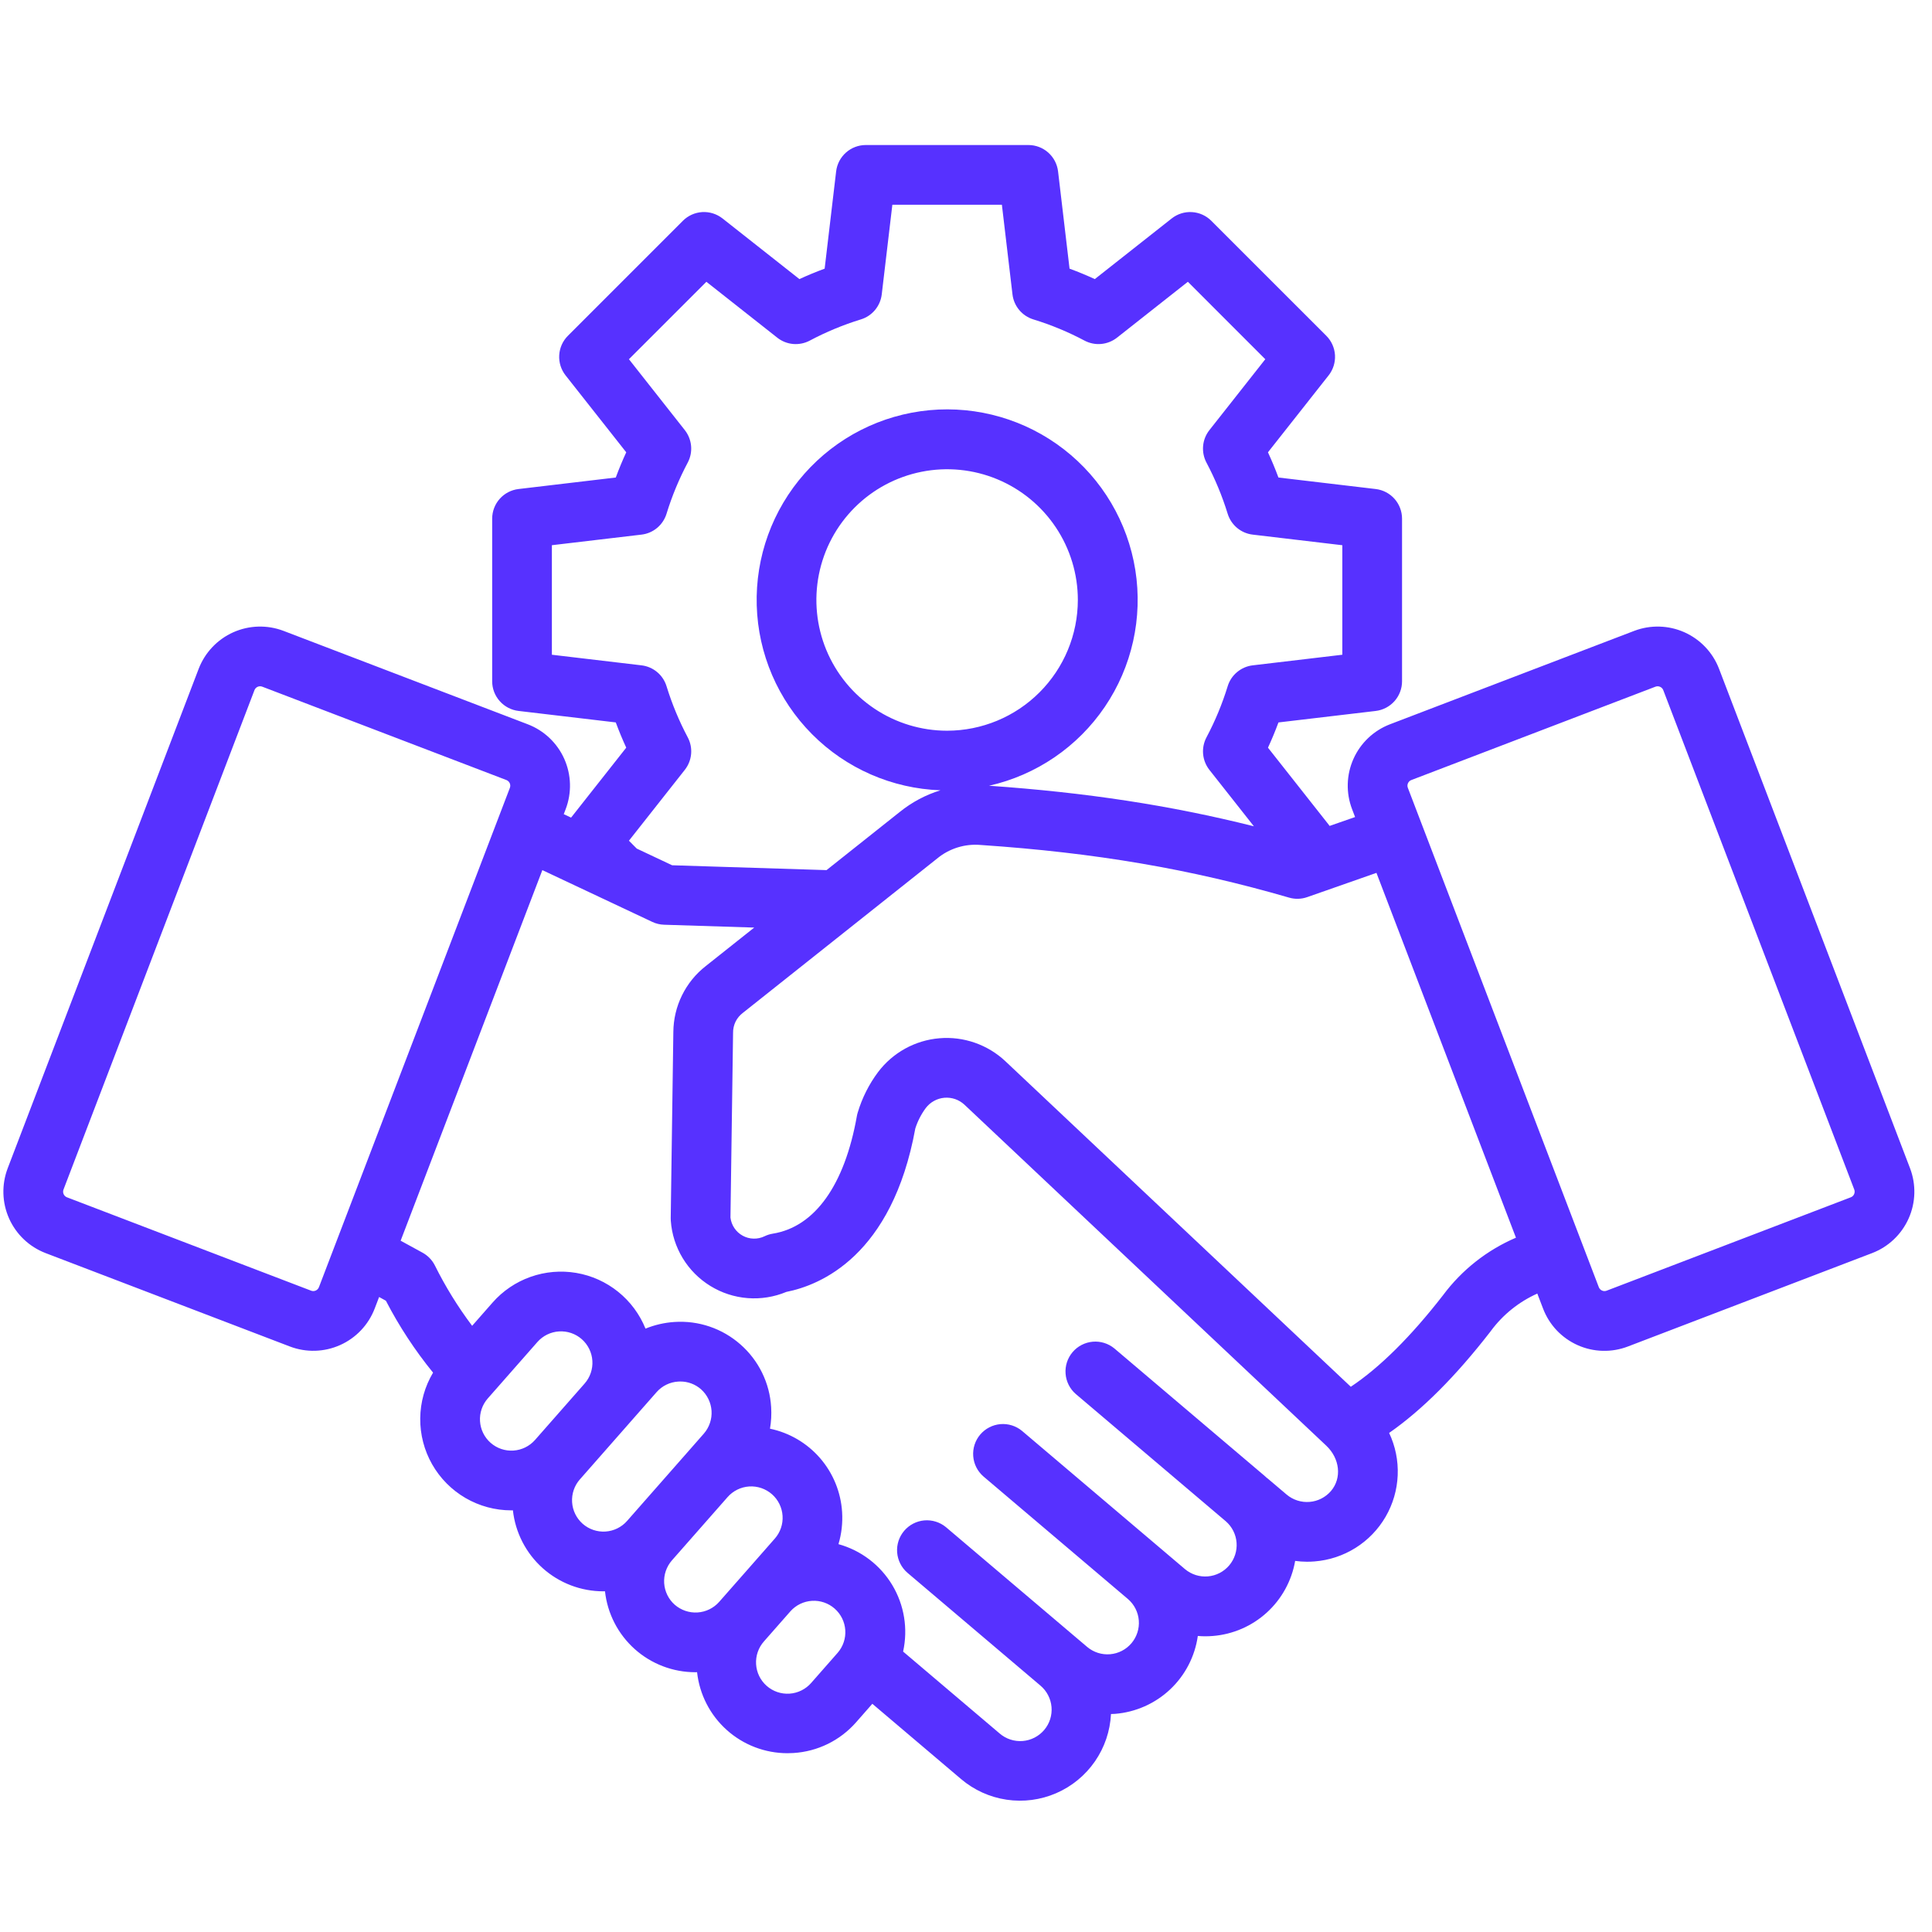 <svg width="92" height="92" viewBox="0 0 92 92" fill="none" xmlns="http://www.w3.org/2000/svg">
<g clip-path="url(#clip0_305_170)">
<path d="M2.171 59.671L13.802 64.118C14.577 64.414 15.438 64.39 16.195 64.051C16.953 63.713 17.545 63.088 17.842 62.313L18.053 61.762C18.161 61.821 18.268 61.881 18.376 61.94C19.005 63.155 19.758 64.302 20.622 65.364C20.229 66.022 20.018 66.773 20.011 67.54C20.003 68.306 20.198 69.061 20.577 69.728C20.956 70.394 21.504 70.948 22.167 71.334C22.829 71.719 23.582 71.922 24.349 71.922C24.374 71.922 24.399 71.92 24.424 71.92C24.541 72.981 25.046 73.961 25.841 74.673C26.636 75.385 27.666 75.778 28.734 75.777C28.759 75.777 28.784 75.775 28.809 75.775C28.925 76.835 29.429 77.814 30.223 78.526C31.017 79.237 32.046 79.63 33.112 79.63C33.14 79.63 33.167 79.628 33.194 79.628C33.31 80.688 33.813 81.668 34.607 82.38C35.401 83.092 36.43 83.486 37.497 83.486C37.592 83.486 37.687 83.483 37.783 83.477C38.352 83.442 38.909 83.295 39.421 83.044C39.932 82.793 40.389 82.443 40.765 82.015L41.54 81.133L45.763 84.715C46.38 85.24 47.132 85.581 47.934 85.7C48.735 85.819 49.553 85.712 50.297 85.389C51.04 85.067 51.678 84.543 52.139 83.877C52.6 83.211 52.864 82.429 52.904 81.62C52.969 81.617 53.034 81.617 53.099 81.612C54.079 81.533 55.004 81.123 55.72 80.449C56.436 79.775 56.901 78.877 57.039 77.903C57.155 77.913 57.272 77.919 57.389 77.919C57.51 77.919 57.632 77.914 57.754 77.904C58.711 77.827 59.616 77.435 60.326 76.787C61.035 76.14 61.51 75.275 61.674 74.329C61.858 74.354 62.044 74.367 62.23 74.368C62.351 74.368 62.472 74.364 62.594 74.354C63.289 74.3 63.959 74.079 64.549 73.709C65.139 73.339 65.63 72.831 65.98 72.229C66.33 71.626 66.528 70.948 66.557 70.253C66.587 69.557 66.447 68.865 66.149 68.235C67.723 67.138 69.314 65.546 70.975 63.405C70.984 63.393 70.992 63.381 71.001 63.369C71.572 62.599 72.331 61.99 73.205 61.599L73.479 62.313C73.625 62.697 73.846 63.049 74.128 63.348C74.41 63.646 74.749 63.886 75.124 64.054C75.5 64.222 75.904 64.314 76.315 64.325C76.726 64.336 77.135 64.266 77.519 64.119L89.149 59.671C89.924 59.374 90.549 58.781 90.887 58.024C91.226 57.267 91.25 56.406 90.954 55.63L81.859 31.847C81.562 31.073 80.97 30.448 80.212 30.109C79.455 29.771 78.594 29.747 77.819 30.042L66.189 34.49C65.414 34.787 64.789 35.379 64.451 36.136C64.112 36.894 64.088 37.755 64.384 38.53L64.528 38.907C64.149 39.038 63.744 39.179 63.314 39.33C63.299 39.309 63.284 39.286 63.268 39.266L60.38 35.604C60.562 35.21 60.728 34.809 60.879 34.402L65.509 33.855C65.855 33.814 66.174 33.647 66.405 33.387C66.636 33.127 66.764 32.791 66.764 32.442V24.699C66.764 24.351 66.636 24.014 66.405 23.754C66.174 23.494 65.855 23.328 65.509 23.287L60.878 22.739C60.728 22.333 60.561 21.933 60.379 21.538L63.268 17.875C63.483 17.602 63.591 17.259 63.571 16.911C63.55 16.563 63.403 16.235 63.157 15.989L57.681 10.514C57.435 10.268 57.107 10.12 56.759 10.1C56.412 10.079 56.069 10.187 55.795 10.403L52.134 13.29C51.74 13.109 51.339 12.943 50.931 12.793L50.384 8.161C50.343 7.815 50.176 7.497 49.916 7.265C49.656 7.034 49.32 6.906 48.972 6.906H41.228C40.88 6.906 40.544 7.034 40.284 7.265C40.023 7.497 39.857 7.815 39.816 8.161L39.269 12.793C38.862 12.943 38.462 13.109 38.067 13.29L34.405 10.402C34.131 10.187 33.788 10.079 33.441 10.099C33.093 10.12 32.765 10.267 32.519 10.513L27.044 15.989C26.797 16.235 26.65 16.563 26.63 16.911C26.609 17.259 26.717 17.602 26.932 17.875L29.821 21.538C29.639 21.932 29.473 22.332 29.323 22.739L24.692 23.287C24.346 23.328 24.027 23.494 23.796 23.754C23.564 24.014 23.437 24.351 23.437 24.699V32.442C23.437 32.79 23.564 33.126 23.796 33.386C24.027 33.647 24.346 33.813 24.692 33.854L29.323 34.401C29.473 34.807 29.639 35.208 29.821 35.603L27.194 38.934L26.845 38.77L26.937 38.53C27.233 37.755 27.208 36.894 26.87 36.136C26.532 35.379 25.907 34.787 25.132 34.49L13.502 30.042C12.726 29.747 11.866 29.771 11.108 30.109C10.351 30.448 9.759 31.073 9.461 31.847L0.367 55.63C0.071 56.406 0.095 57.266 0.433 58.024C0.772 58.781 1.397 59.374 2.171 59.671ZM23.363 68.706C23.065 68.444 22.883 68.074 22.858 67.678C22.832 67.282 22.965 66.892 23.227 66.593L25.59 63.906C25.852 63.608 26.222 63.426 26.618 63.401C27.015 63.375 27.405 63.508 27.703 63.77C28.001 64.033 28.183 64.403 28.208 64.799C28.234 65.195 28.101 65.585 27.839 65.883L25.476 68.571C25.213 68.868 24.843 69.05 24.447 69.075C24.051 69.101 23.661 68.968 23.363 68.706ZM27.747 72.562C27.45 72.299 27.268 71.93 27.243 71.534C27.217 71.138 27.349 70.748 27.61 70.45L27.612 70.449L29.974 67.762L29.975 67.76L31.267 66.291C31.397 66.143 31.555 66.023 31.732 65.937C31.908 65.851 32.1 65.8 32.297 65.789C32.33 65.787 32.363 65.786 32.396 65.786C32.758 65.784 33.109 65.916 33.381 66.155C33.677 66.419 33.857 66.788 33.883 67.184C33.908 67.579 33.776 67.969 33.516 68.268L32.511 69.412L29.861 72.425C29.599 72.724 29.229 72.905 28.832 72.931C28.436 72.956 28.046 72.824 27.747 72.562ZM32.132 76.417C31.834 76.155 31.653 75.785 31.627 75.389C31.602 74.993 31.735 74.603 31.996 74.304L34.647 71.29C34.909 70.992 35.279 70.81 35.675 70.784C36.071 70.759 36.462 70.892 36.76 71.154C37.058 71.416 37.24 71.787 37.265 72.183C37.291 72.579 37.158 72.969 36.895 73.267L35.509 74.845L35.507 74.847L34.245 76.281C33.982 76.578 33.612 76.758 33.217 76.784C32.821 76.809 32.432 76.677 32.132 76.417H32.132ZM38.63 80.137C38.5 80.286 38.343 80.408 38.166 80.496C37.989 80.584 37.797 80.637 37.599 80.65C37.402 80.663 37.205 80.638 37.017 80.574C36.83 80.511 36.658 80.411 36.509 80.28C36.361 80.15 36.24 79.992 36.153 79.814C36.066 79.637 36.016 79.444 36.004 79.247C35.992 79.049 36.019 78.852 36.084 78.665C36.148 78.479 36.249 78.307 36.381 78.159L37.644 76.723C37.907 76.43 38.276 76.253 38.67 76.23C39.063 76.207 39.45 76.34 39.746 76.601C40.042 76.861 40.224 77.228 40.251 77.622C40.278 78.015 40.149 78.403 39.891 78.702L38.63 80.137ZM67.047 37.296C67.061 37.262 67.083 37.231 67.11 37.205C67.137 37.179 67.169 37.159 67.204 37.146L78.835 32.698C78.906 32.672 78.984 32.675 79.052 32.706C79.121 32.736 79.175 32.793 79.203 32.863L88.299 56.647C88.325 56.717 88.322 56.795 88.291 56.864C88.261 56.933 88.204 56.987 88.134 57.014L76.504 61.462C76.433 61.488 76.355 61.486 76.286 61.455C76.217 61.424 76.163 61.368 76.135 61.298L67.04 37.514C67.026 37.479 67.02 37.442 67.021 37.404C67.022 37.367 67.031 37.33 67.047 37.296ZM72.188 58.938C70.808 59.529 69.61 60.475 68.714 61.679C67.179 63.655 65.707 65.115 64.324 66.036L47.88 50.539C47.462 50.145 46.965 49.844 46.423 49.655C45.881 49.465 45.305 49.392 44.733 49.441C44.16 49.489 43.605 49.657 43.102 49.934C42.599 50.212 42.16 50.592 41.814 51.05C41.38 51.631 41.052 52.284 40.844 52.979C40.827 53.034 40.813 53.09 40.803 53.148C40.221 56.436 38.798 58.425 36.799 58.746C36.662 58.768 36.53 58.81 36.406 58.87C36.242 58.949 36.063 58.987 35.882 58.982C35.701 58.978 35.524 58.93 35.365 58.842C35.206 58.755 35.071 58.631 34.97 58.481C34.868 58.331 34.805 58.158 34.784 57.979L34.908 49.186C34.905 49 34.946 48.817 35.027 48.65C35.109 48.484 35.23 48.34 35.378 48.229L44.621 40.886C45.202 40.403 45.951 40.17 46.703 40.237C52.156 40.606 56.683 41.378 61.382 42.743C61.667 42.827 61.971 42.818 62.252 42.719C63.504 42.277 64.606 41.891 65.545 41.565L72.188 58.938ZM45.101 34.796C43.87 34.796 42.666 34.431 41.642 33.746C40.618 33.062 39.821 32.09 39.349 30.953C38.878 29.815 38.755 28.564 38.995 27.356C39.235 26.148 39.828 25.039 40.699 24.168C41.569 23.298 42.679 22.705 43.886 22.465C45.094 22.224 46.346 22.348 47.483 22.819C48.621 23.29 49.593 24.088 50.277 25.112C50.961 26.135 51.326 27.339 51.326 28.57C51.324 30.221 50.668 31.803 49.5 32.97C48.333 34.138 46.751 34.794 45.1 34.796H45.101ZM29.949 40.034L32.611 36.658C32.781 36.442 32.885 36.18 32.91 35.906C32.935 35.631 32.879 35.355 32.75 35.112C32.337 34.334 31.999 33.519 31.74 32.678C31.659 32.414 31.504 32.18 31.292 32.003C31.08 31.826 30.822 31.715 30.548 31.683L26.28 31.178V25.962L30.547 25.458C30.821 25.426 31.08 25.315 31.292 25.138C31.503 24.961 31.659 24.727 31.74 24.463C31.998 23.621 32.337 22.806 32.749 22.028C32.878 21.785 32.934 21.509 32.909 21.234C32.884 20.96 32.78 20.698 32.61 20.482L29.949 17.106L33.637 13.418L37.013 16.08C37.229 16.251 37.49 16.355 37.765 16.38C38.039 16.404 38.315 16.349 38.559 16.22C39.336 15.807 40.151 15.469 40.993 15.21C41.257 15.13 41.491 14.974 41.668 14.762C41.844 14.55 41.956 14.292 41.988 14.018L42.493 9.75H47.709L48.213 14.017C48.245 14.291 48.357 14.55 48.533 14.761C48.71 14.973 48.945 15.129 49.208 15.21C50.05 15.468 50.865 15.806 51.643 16.219C51.887 16.348 52.163 16.404 52.437 16.379C52.712 16.354 52.973 16.25 53.19 16.08L56.565 13.418L60.252 17.106L57.59 20.483C57.419 20.7 57.315 20.961 57.291 21.236C57.266 21.51 57.322 21.786 57.451 22.03C57.863 22.807 58.201 23.622 58.46 24.463C58.541 24.727 58.697 24.961 58.908 25.138C59.12 25.315 59.379 25.426 59.652 25.458L63.92 25.963V31.178L59.653 31.683C59.379 31.715 59.121 31.827 58.909 32.004C58.697 32.18 58.541 32.415 58.461 32.678C58.202 33.52 57.864 34.335 57.451 35.113C57.322 35.357 57.266 35.633 57.291 35.907C57.316 36.182 57.42 36.444 57.59 36.66L59.709 39.347C55.717 38.346 51.722 37.738 47.097 37.416C49.346 36.91 51.318 35.566 52.611 33.658C53.905 31.75 54.424 29.421 54.063 27.144C53.701 24.867 52.487 22.813 50.666 21.4C48.845 19.986 46.554 19.319 44.259 19.533C41.963 19.748 39.836 20.828 38.308 22.555C36.781 24.281 35.968 26.525 36.035 28.829C36.101 31.133 37.043 33.326 38.668 34.961C40.293 36.596 42.479 37.551 44.783 37.633C44.079 37.85 43.423 38.199 42.85 38.661L39.359 41.434C37.366 41.371 34.915 41.294 32.006 41.203L30.322 40.409L29.949 40.034ZM31.061 43.9C31.237 43.983 31.428 44.029 31.623 44.035C33.183 44.084 34.614 44.129 35.916 44.17L33.608 46.003C33.13 46.376 32.743 46.853 32.476 47.397C32.208 47.941 32.068 48.539 32.064 49.146L31.939 58.012C31.939 58.053 31.939 58.094 31.943 58.135C31.988 58.765 32.183 59.374 32.511 59.914C32.838 60.453 33.29 60.907 33.828 61.237C34.365 61.568 34.974 61.766 35.603 61.815C36.232 61.864 36.864 61.762 37.447 61.519C39.069 61.199 42.48 59.798 43.586 53.737C43.697 53.388 43.866 53.059 44.084 52.764C44.19 52.625 44.323 52.509 44.476 52.425C44.629 52.34 44.798 52.289 44.973 52.274C45.147 52.26 45.322 52.282 45.487 52.339C45.652 52.397 45.803 52.489 45.931 52.609L63.153 68.839C63.806 69.454 63.904 70.383 63.381 70.999C63.123 71.3 62.757 71.487 62.362 71.519C61.967 71.552 61.575 71.427 61.271 71.172L60.345 70.387L60.342 70.39C60.298 70.35 60.253 70.309 60.208 70.27L53.066 64.212C52.778 63.974 52.407 63.858 52.035 63.891C51.662 63.924 51.317 64.102 51.075 64.388C50.833 64.673 50.713 65.042 50.742 65.415C50.77 65.788 50.944 66.135 51.226 66.38L58.368 72.439C58.668 72.697 58.853 73.063 58.884 73.457C58.915 73.851 58.789 74.241 58.533 74.543C58.277 74.844 57.913 75.032 57.519 75.066C57.125 75.1 56.734 74.976 56.431 74.723L55.564 73.988L55.56 73.984L55.553 73.978L48.668 68.138C48.38 67.899 48.009 67.784 47.637 67.816C47.264 67.849 46.919 68.028 46.677 68.313C46.435 68.598 46.315 68.968 46.344 69.341C46.372 69.714 46.546 70.06 46.829 70.306L53.713 76.146C54.013 76.404 54.198 76.77 54.229 77.164C54.26 77.558 54.134 77.948 53.878 78.25C53.623 78.551 53.258 78.739 52.864 78.773C52.471 78.807 52.079 78.683 51.776 78.43L50.914 77.699L50.913 77.698L45.046 72.722C44.758 72.483 44.387 72.368 44.014 72.4C43.642 72.433 43.297 72.612 43.055 72.897C42.813 73.182 42.693 73.551 42.721 73.924C42.75 74.297 42.924 74.644 43.206 74.89L49.54 80.263C49.692 80.39 49.817 80.545 49.908 80.721C49.999 80.896 50.055 81.087 50.072 81.284C50.089 81.481 50.067 81.679 50.007 81.868C49.947 82.056 49.85 82.23 49.722 82.381C49.594 82.531 49.438 82.655 49.262 82.745C49.086 82.835 48.894 82.89 48.697 82.905C48.5 82.92 48.302 82.897 48.114 82.835C47.926 82.774 47.753 82.676 47.603 82.547L43.005 78.646C43.245 77.562 43.059 76.426 42.487 75.475C41.914 74.523 40.998 73.827 39.927 73.531C40.075 73.035 40.133 72.517 40.1 72.001C40.041 71.055 39.673 70.154 39.053 69.437C38.432 68.72 37.594 68.227 36.666 68.033C36.725 67.693 36.743 67.347 36.721 67.002C36.687 66.433 36.54 65.877 36.289 65.365C36.038 64.853 35.688 64.396 35.259 64.02C34.831 63.643 34.333 63.354 33.794 63.171C33.254 62.987 32.683 62.913 32.114 62.951C31.641 62.982 31.176 63.089 30.738 63.268C30.46 62.581 30.012 61.977 29.435 61.513C28.858 61.048 28.172 60.739 27.442 60.615C26.712 60.491 25.962 60.556 25.264 60.803C24.566 61.05 23.943 61.472 23.454 62.029L22.483 63.134C21.804 62.231 21.209 61.267 20.706 60.255C20.575 59.997 20.368 59.785 20.113 59.647C19.768 59.461 19.422 59.272 19.078 59.081L25.826 41.434L31.061 43.9ZM3.023 56.647L12.118 32.863C12.139 32.809 12.176 32.763 12.224 32.73C12.272 32.697 12.329 32.68 12.387 32.68C12.421 32.68 12.454 32.686 12.486 32.698L24.116 37.145C24.186 37.173 24.243 37.227 24.274 37.296C24.304 37.365 24.307 37.443 24.281 37.514L15.186 61.298C15.158 61.368 15.104 61.424 15.035 61.455C14.966 61.486 14.888 61.488 14.818 61.462L3.187 57.014C3.117 56.987 3.061 56.933 3.03 56.864C2.999 56.795 2.997 56.717 3.023 56.647Z" fill="#5731FF"/>
</g>
<defs>
<clipPath id="clip0_305_170">
<rect width="91" height="91" fill="white" transform="translate(0.16 0.824)"/>
</clipPath>
</defs>
</svg>
